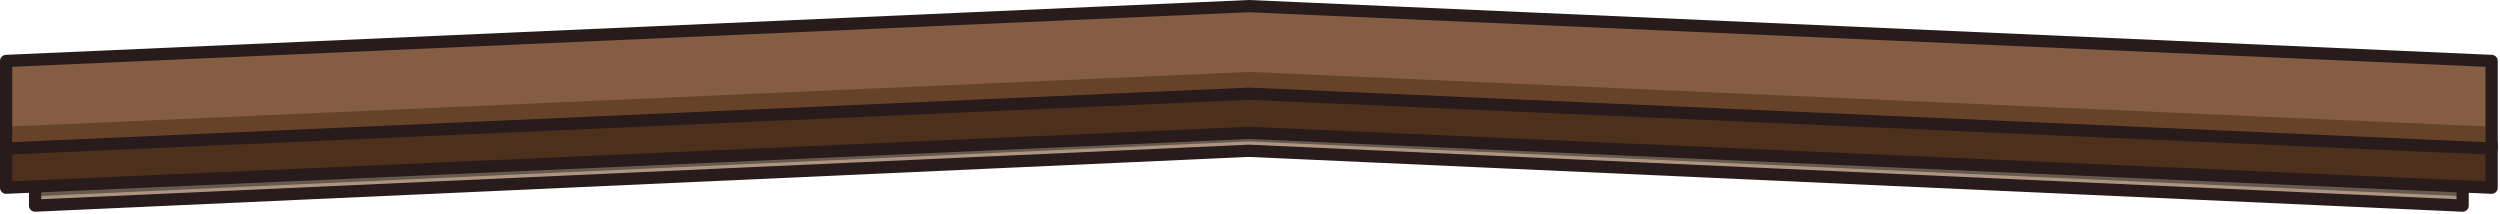 <svg width="409" height="35" viewBox="0 0 409 35" fill="none" xmlns="http://www.w3.org/2000/svg">
<path d="M204.318 17.539L5.738 26.509V33.639L204.318 24.669L402.888 33.639V26.509L204.318 17.539Z" fill="#AC9481"/>
<path d="M204.318 17.539L5.738 26.509V31.839L204.318 22.869L402.888 31.839V26.509L204.318 17.539Z" fill="#66594D"/>
<path d="M204.318 17.539L5.738 26.509V33.639L204.318 24.669L402.888 33.639V26.509L204.318 17.539Z" fill="#AC9481"/>
<path d="M204.318 17.801L5.738 26.771V32.101L204.318 23.131L402.888 32.101V26.771L204.318 17.801Z" fill="#66594D"/>
<path d="M204.318 17.539L5.738 26.509V33.639L204.318 24.669L402.888 33.639V26.509L204.318 17.539Z" stroke="#271B1B" stroke-width="2" stroke-linecap="round" stroke-linejoin="round"/>
<path d="M204.32 14.609L1 23.579V30.709L204.32 21.739L407.63 30.709V23.579L204.32 14.609Z" fill="#4C301B"/>
<path d="M204.32 14.609L1 23.579V30.709L204.32 21.739L407.63 30.709V23.579L204.32 14.609Z" stroke="#271B1B" stroke-width="2" stroke-linecap="round" stroke-linejoin="round"/>
<path d="M204.32 1L1 9.97V24.3L204.32 15.33L407.63 24.3V9.97L204.32 1Z" fill="#845D42"/>
<path d="M204.32 11.77L1 20.73V24.299L204.32 15.329L407.63 24.299V20.73L204.32 11.77Z" fill="#664229"/>
<path d="M204.32 1L1 9.97V24.3L204.32 15.33L407.63 24.3V9.97L204.32 1Z" stroke="#271B1B" stroke-width="2" stroke-linecap="round" stroke-linejoin="round"/>
</svg>
